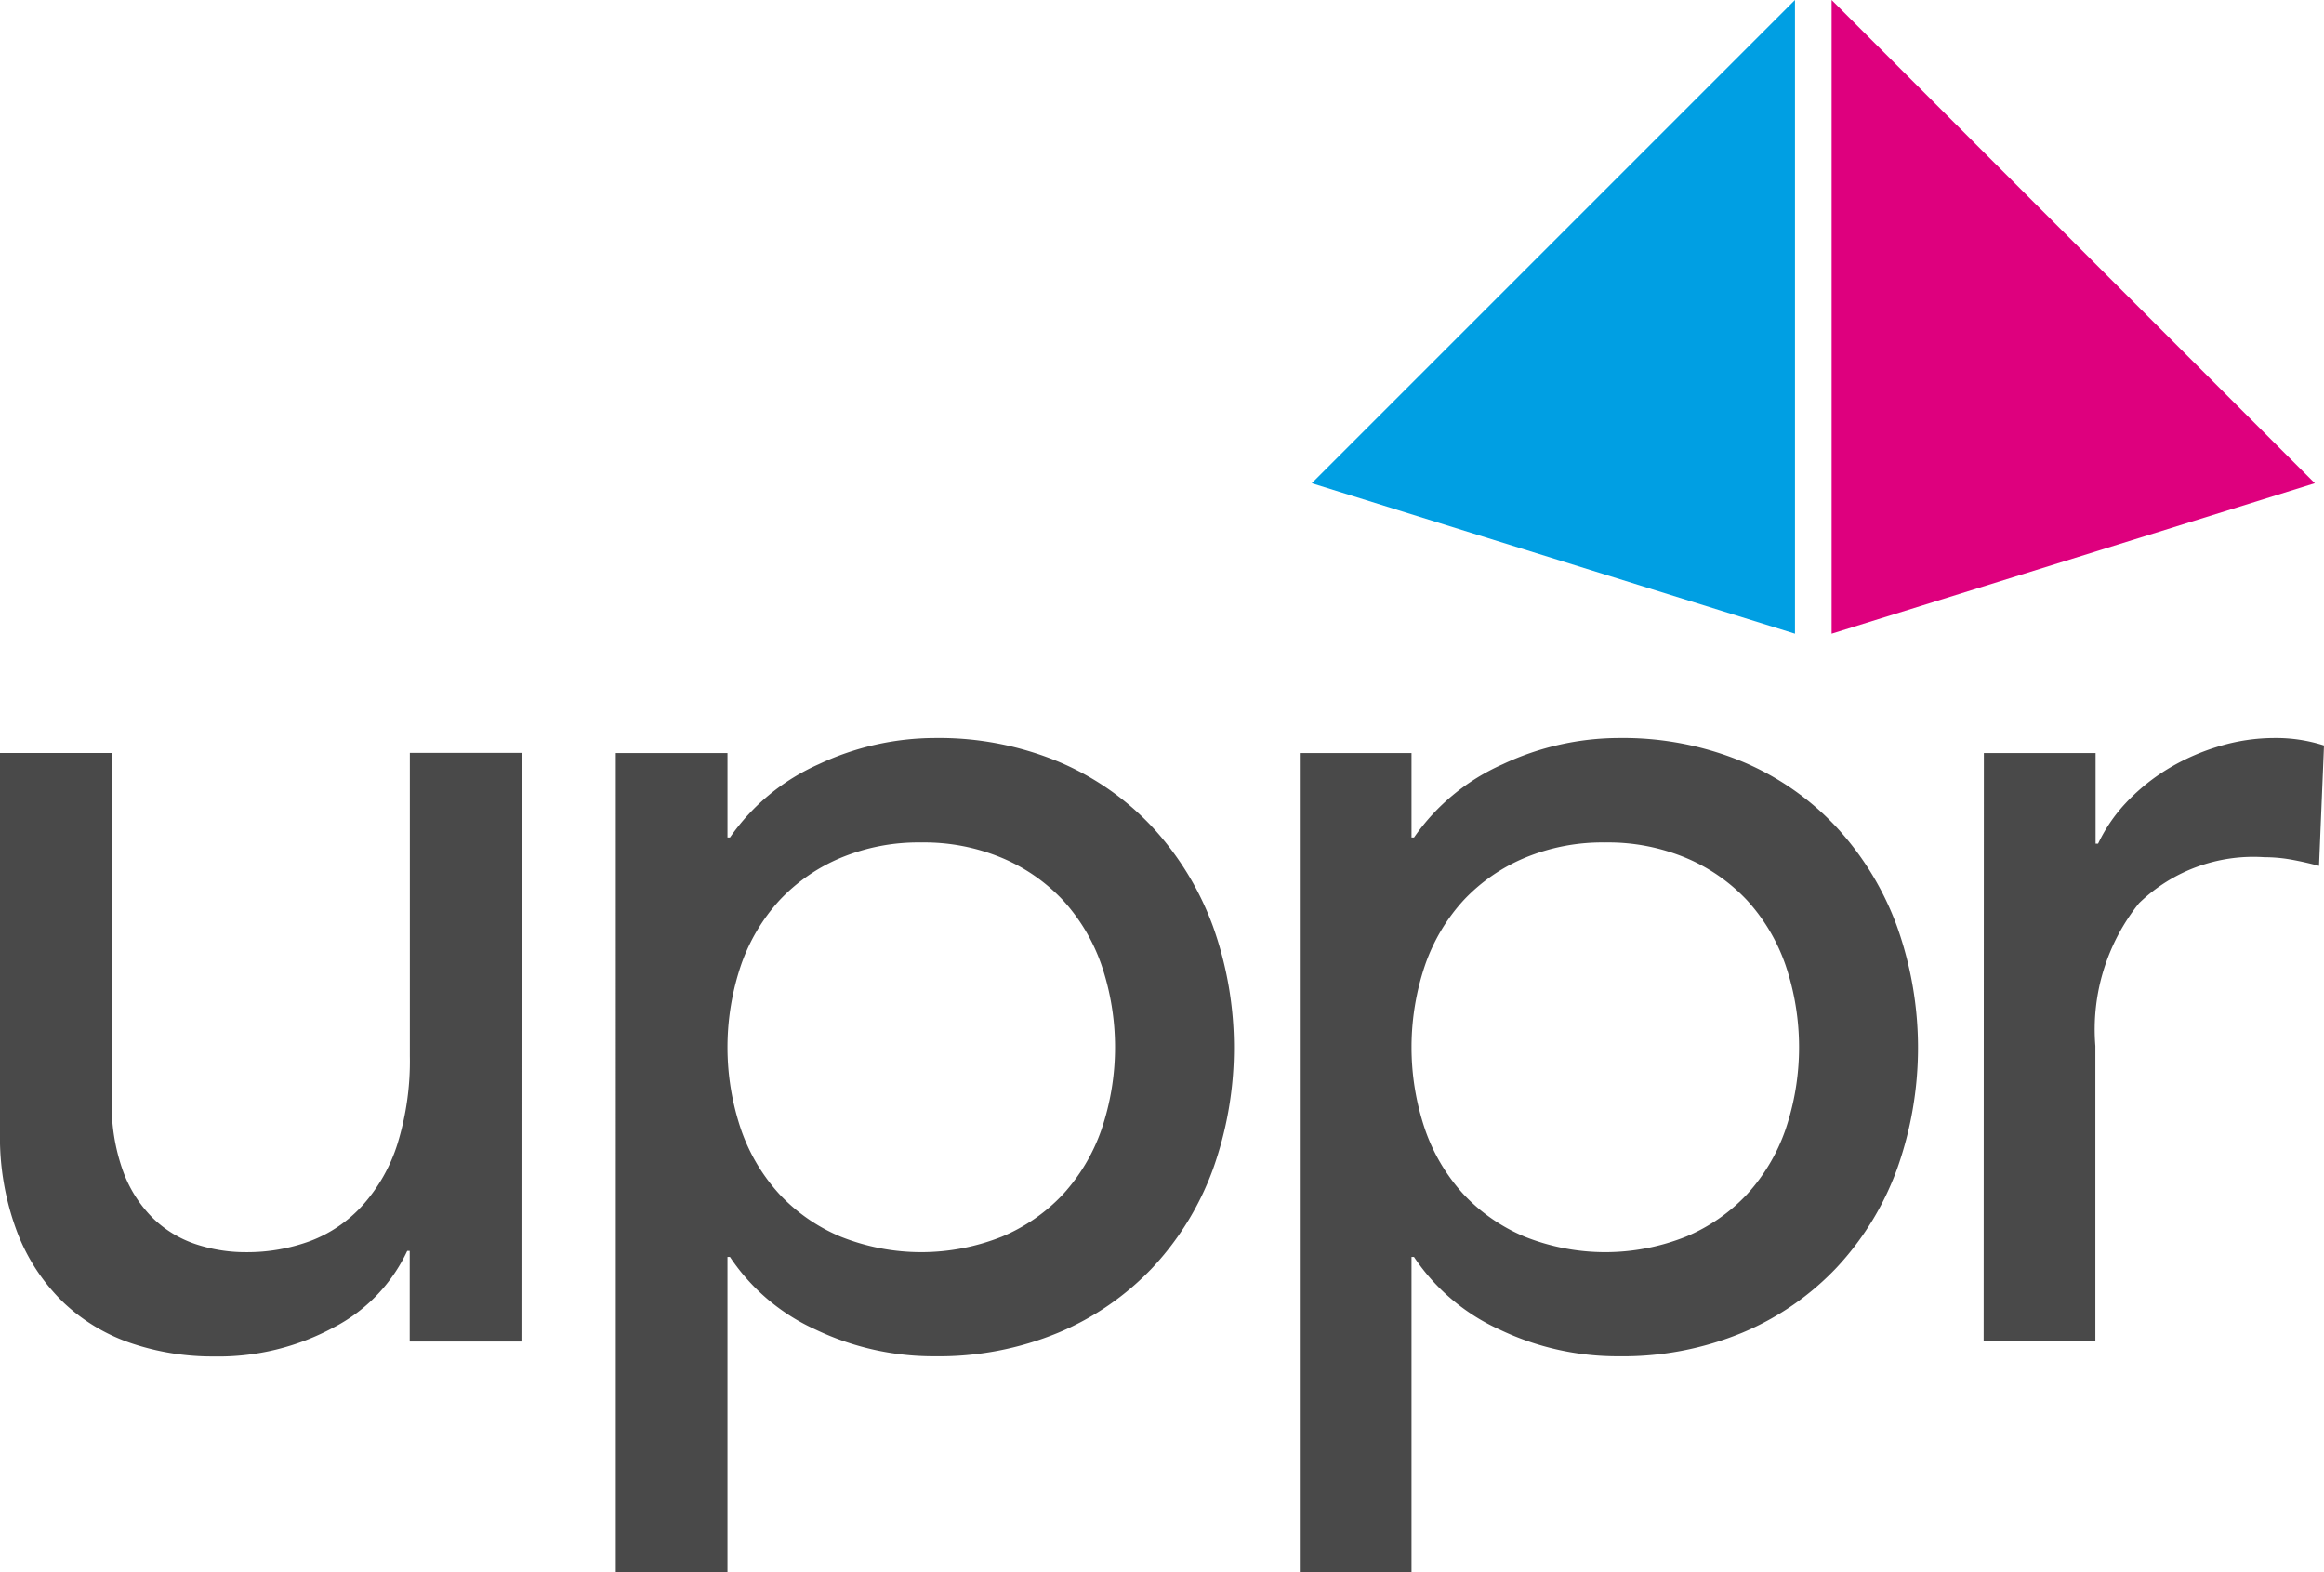 <svg id="uppr_Logo" data-name="uppr Logo" xmlns="http://www.w3.org/2000/svg" xmlns:xlink="http://www.w3.org/1999/xlink" width="53.212" height="36" viewBox="0 0 53.212 36">
  <defs>
    <clipPath id="clip-path">
      <rect id="Rectangle_1" data-name="Rectangle 1" width="53.212" height="36" fill="none"/>
    </clipPath>
  </defs>
  <g id="Group_1" data-name="Group 1" clip-path="url(#clip-path)">
    <path id="Path_1" data-name="Path 1" d="M11.939,139.717H9.381v-2.075H9.324a3.769,3.769,0,0,1-1.677,1.748,5.554,5.554,0,0,1-2.757.668,5.8,5.8,0,0,1-1.876-.3,4.213,4.213,0,0,1-1.549-.924A4.448,4.448,0,0,1,.4,137.229a6.137,6.137,0,0,1-.4-2.317v-8.67H2.558V134.2a4.5,4.5,0,0,0,.256,1.606,2.929,2.929,0,0,0,.682,1.08,2.554,2.554,0,0,0,.981.6,3.613,3.613,0,0,0,1.151.185,4.176,4.176,0,0,0,1.478-.256A3.08,3.08,0,0,0,8.3,136.6a3.826,3.826,0,0,0,.8-1.407,6.41,6.41,0,0,0,.284-2.018v-6.936h2.558Z" transform="translate(0 -109.001)" fill="#494949"/>
    <path id="Path_2" data-name="Path 2" d="M103.232,124.086h2.558v1.933h.057a4.873,4.873,0,0,1,2.032-1.677,6.277,6.277,0,0,1,2.658-.6,7.138,7.138,0,0,1,2.828.54,6.257,6.257,0,0,1,2.16,1.506,6.783,6.783,0,0,1,1.379,2.26,8.271,8.271,0,0,1,0,5.571,6.618,6.618,0,0,1-1.379,2.246,6.335,6.335,0,0,1-2.16,1.492,7.138,7.138,0,0,1-2.828.54,6.25,6.25,0,0,1-2.729-.611,4.661,4.661,0,0,1-1.961-1.663h-.057v7.217h-2.558Zm6.993,2.047a4.623,4.623,0,0,0-1.848.355,4.082,4.082,0,0,0-1.393.966,4.262,4.262,0,0,0-.881,1.478,5.869,5.869,0,0,0,0,3.781,4.256,4.256,0,0,0,.881,1.478,4.069,4.069,0,0,0,1.393.966,4.979,4.979,0,0,0,3.7,0,4.075,4.075,0,0,0,1.393-.966,4.269,4.269,0,0,0,.881-1.478,5.871,5.871,0,0,0,0-3.781,4.275,4.275,0,0,0-.881-1.478,4.089,4.089,0,0,0-1.393-.966,4.624,4.624,0,0,0-1.848-.355" transform="translate(-89.133 -106.844)" fill="#494949"/>
    <path id="Path_3" data-name="Path 3" d="M217.907,124.086h2.558v1.933h.057a4.873,4.873,0,0,1,2.032-1.677,6.277,6.277,0,0,1,2.658-.6,7.138,7.138,0,0,1,2.828.54,6.257,6.257,0,0,1,2.16,1.506,6.781,6.781,0,0,1,1.379,2.26,8.271,8.271,0,0,1,0,5.571,6.616,6.616,0,0,1-1.379,2.246,6.335,6.335,0,0,1-2.16,1.492,7.138,7.138,0,0,1-2.828.54,6.25,6.25,0,0,1-2.729-.611,4.662,4.662,0,0,1-1.961-1.663h-.057v7.217h-2.558Zm6.993,2.047a4.623,4.623,0,0,0-1.848.355,4.082,4.082,0,0,0-1.393.966,4.262,4.262,0,0,0-.881,1.478,5.869,5.869,0,0,0,0,3.781,4.256,4.256,0,0,0,.881,1.478,4.069,4.069,0,0,0,1.393.966,4.979,4.979,0,0,0,3.7,0,4.075,4.075,0,0,0,1.393-.966,4.268,4.268,0,0,0,.881-1.478,5.871,5.871,0,0,0,0-3.781,4.274,4.274,0,0,0-.881-1.478,4.088,4.088,0,0,0-1.393-.966,4.624,4.624,0,0,0-1.848-.355" transform="translate(-188.146 -106.844)" fill="#494949"/>
    <path id="Path_4" data-name="Path 4" d="M332.584,124.086h2.558v2.075h.057a3.656,3.656,0,0,1,.682-.981,4.575,4.575,0,0,1,.952-.753,5.041,5.041,0,0,1,1.151-.5,4.4,4.4,0,0,1,1.251-.185,3.584,3.584,0,0,1,1.137.171l-.114,2.757q-.313-.085-.625-.142a3.51,3.51,0,0,0-.625-.057,3.764,3.764,0,0,0-2.871,1.052,4.62,4.62,0,0,0-1,3.269v6.765h-2.558Z" transform="translate(-287.16 -106.844)" fill="#494949"/>
    <path id="Path_5" data-name="Path 5" d="M307.066,0,318.13,11.064l-11.064,3.445" transform="translate(-265.128)" fill="#de007e"/>
    <path id="Path_6" data-name="Path 6" d="M230.971,14.509l-11.064-3.445L230.971,0" transform="translate(-189.872 0)" fill="#009fe3"/>
  </g>
</svg>
